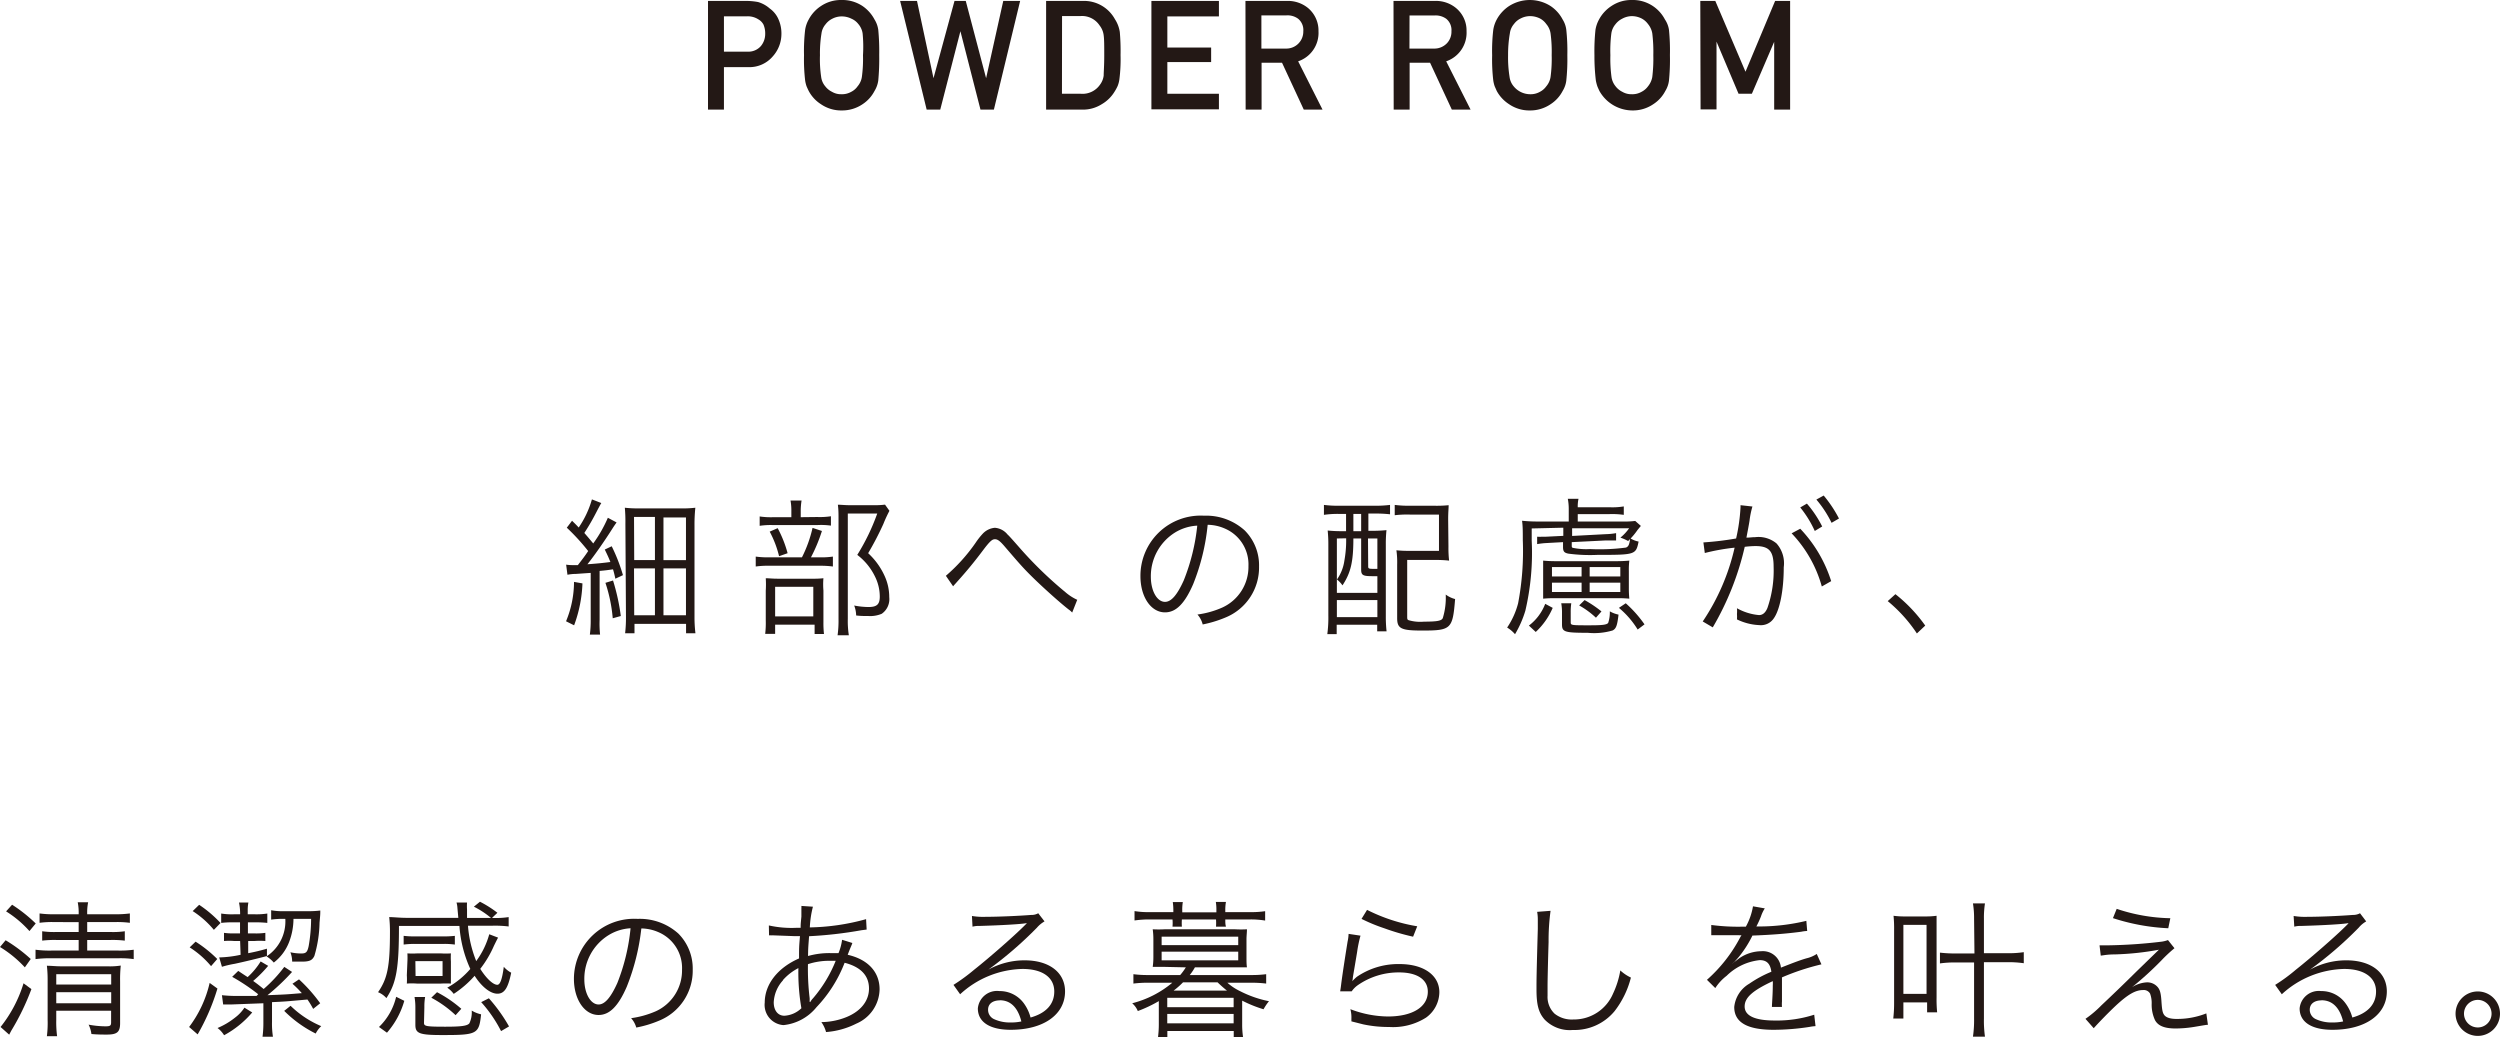 <svg xmlns="http://www.w3.org/2000/svg" width="266.63" height="110.61" viewBox="0 0 266.63 110.61"><defs><style>.cls-1{fill:#231815;}</style></defs><g id="レイヤー_2" data-name="レイヤー 2"><g id="デザイン"><path class="cls-1" d="M75.51.1h4.07a6.77,6.77,0,0,1,1.28.12A3.3,3.3,0,0,1,82.1.91,2.74,2.74,0,0,1,83,2a3.71,3.71,0,0,1,.34,1.65A3.58,3.58,0,0,1,82.43,6,3.27,3.27,0,0,1,79.8,7.16H77.21v4.53h-1.7Zm1.7,5.41h2.52a1.76,1.76,0,0,0,1.43-.61,2,2,0,0,0,.45-1.27,2.43,2.43,0,0,0-.18-1,1.39,1.39,0,0,0-.54-.56,2.09,2.09,0,0,0-1.22-.33H77.21Z"/><path class="cls-1" d="M85.75,5.89a19.35,19.35,0,0,1,.12-2.71,3.22,3.22,0,0,1,.38-1.1A3.88,3.88,0,0,1,87.55.65,3.8,3.8,0,0,1,89.76,0,3.88,3.88,0,0,1,92,.65a4,4,0,0,1,1.27,1.43,2.83,2.83,0,0,1,.4,1.11,24.49,24.49,0,0,1,.1,2.7,24.8,24.8,0,0,1-.1,2.69,2.88,2.88,0,0,1-.4,1.12A3.75,3.75,0,0,1,92,11.11a3.88,3.88,0,0,1-2.24.67,3.81,3.81,0,0,1-2.21-.67,3.76,3.76,0,0,1-1.3-1.41c-.09-.18-.16-.34-.23-.5a3.53,3.53,0,0,1-.15-.62A19.3,19.3,0,0,1,85.75,5.89Zm1.7,0a13,13,0,0,0,.13,2.32,1.89,1.89,0,0,0,.44,1,2,2,0,0,0,.71.58,1.88,1.88,0,0,0,1,.26,2,2,0,0,0,1.06-.26,1.81,1.81,0,0,0,.67-.58,2,2,0,0,0,.46-1,14.4,14.4,0,0,0,.12-2.32A14.64,14.64,0,0,0,92,3.56a2,2,0,0,0-.46-1A1.84,1.84,0,0,0,90.82,2a2.34,2.34,0,0,0-1.06-.25,2.18,2.18,0,0,0-1,.25,2,2,0,0,0-.71.59,1.86,1.86,0,0,0-.44,1A13.18,13.18,0,0,0,87.45,5.89Z"/><path class="cls-1" d="M96,.1h1.8l1.76,8.24h0L101.8.1H103l2.17,8.24h0L107,.1h1.8L106,11.69h-1.43l-2.14-8.36h0l-2.15,8.36H98.83Z"/><path class="cls-1" d="M111.57.1h3.92a3.75,3.75,0,0,1,3.42,1.95,3.44,3.44,0,0,1,.52,1.37,23.67,23.67,0,0,1,.08,2.47,17,17,0,0,1-.13,2.61,3.11,3.11,0,0,1-.18.67,4.94,4.94,0,0,1-.32.59,3.85,3.85,0,0,1-1.37,1.35,3.73,3.73,0,0,1-2.13.58h-3.81ZM113.26,10h2a2.27,2.27,0,0,0,2.08-1,2,2,0,0,0,.37-.95c0-.37.06-1.08.06-2.11s0-1.74-.06-2.17a2.09,2.09,0,0,0-.44-1.06,2.24,2.24,0,0,0-2-1h-2Z"/><path class="cls-1" d="M122.8.1H130V1.75H124.5V5.07h4.67V6.62H124.5V10H130v1.66H122.8Z"/><path class="cls-1" d="M132.83.1h4.39a3.39,3.39,0,0,1,2.29.76,3.13,3.13,0,0,1,1.11,2.47,3.2,3.2,0,0,1-2.17,3.21l2.6,5.15h-2l-2.32-5h-2.18v5h-1.7Zm1.7,5.08h2.58A1.81,1.81,0,0,0,139,3.33,1.56,1.56,0,0,0,138.45,2a1.9,1.9,0,0,0-1.25-.36h-2.67Z"/><path class="cls-1" d="M148.62.1H153a3.37,3.37,0,0,1,2.29.76,3.1,3.1,0,0,1,1.12,2.47,3.22,3.22,0,0,1-2.17,3.21l2.6,5.15h-2l-2.32-5h-2.18v5h-1.7Zm1.7,5.08h2.58a1.84,1.84,0,0,0,1.43-.58,1.78,1.78,0,0,0,.47-1.27A1.55,1.55,0,0,0,154.24,2,1.92,1.92,0,0,0,153,1.65h-2.67Z"/><path class="cls-1" d="M159.14,5.89a19.35,19.35,0,0,1,.12-2.71,3.45,3.45,0,0,1,.37-1.1A4,4,0,0,1,160.94.65a4.12,4.12,0,0,1,4.44,0,3.89,3.89,0,0,1,1.28,1.43,2.68,2.68,0,0,1,.39,1.11,21.45,21.45,0,0,1,.11,2.7,21.71,21.71,0,0,1-.11,2.69,2.73,2.73,0,0,1-.39,1.12,3.7,3.7,0,0,1-1.28,1.41,3.85,3.85,0,0,1-2.23.67,3.81,3.81,0,0,1-2.21-.67,3.88,3.88,0,0,1-1.31-1.41l-.22-.5a3.53,3.53,0,0,1-.15-.62A19.3,19.3,0,0,1,159.14,5.89Zm1.7,0A13,13,0,0,0,161,8.21a1.89,1.89,0,0,0,.44,1,2.28,2.28,0,0,0,1.74.84,2,2,0,0,0,1.06-.26,1.89,1.89,0,0,0,.67-.58,2,2,0,0,0,.46-1,14.4,14.4,0,0,0,.12-2.32,14.64,14.64,0,0,0-.12-2.33,2,2,0,0,0-.46-1,1.92,1.92,0,0,0-.67-.59,2.37,2.37,0,0,0-1.06-.25,2.18,2.18,0,0,0-1,.25,1.89,1.89,0,0,0-.71.59,1.86,1.86,0,0,0-.44,1A13.18,13.18,0,0,0,160.84,5.89Z"/><path class="cls-1" d="M170.05,5.89a21.76,21.76,0,0,1,.11-2.71,3.44,3.44,0,0,1,.38-1.1A3.92,3.92,0,0,1,171.85.65,3.8,3.8,0,0,1,174.06,0a3.84,3.84,0,0,1,2.23.65,3.89,3.89,0,0,1,1.28,1.43A2.68,2.68,0,0,1,178,3.19a22.13,22.13,0,0,1,.1,2.7,22.37,22.37,0,0,1-.1,2.69,2.73,2.73,0,0,1-.39,1.12,3.7,3.7,0,0,1-1.28,1.41,3.85,3.85,0,0,1-2.23.67,4.06,4.06,0,0,1-3.52-2.08c-.08-.18-.16-.34-.22-.5a4.58,4.58,0,0,1-.16-.62A21.71,21.71,0,0,1,170.05,5.89Zm1.7,0a14.4,14.4,0,0,0,.12,2.32,2,2,0,0,0,.44,1,2,2,0,0,0,.71.58,1.9,1.9,0,0,0,1,.26,2,2,0,0,0,1.06-.26,1.93,1.93,0,0,0,.68-.58,2.18,2.18,0,0,0,.46-1,16.19,16.19,0,0,0,.11-2.32,16.46,16.46,0,0,0-.11-2.33,2.14,2.14,0,0,0-.46-1,2,2,0,0,0-.68-.59,2.34,2.34,0,0,0-1.06-.25A2.21,2.21,0,0,0,173,2a2.06,2.06,0,0,0-.71.59,1.94,1.94,0,0,0-.44,1A14.64,14.64,0,0,0,171.75,5.89Z"/><path class="cls-1" d="M181.34.1h1.6l3.22,7.55L189.32.1h1.6V11.69h-1.7V4.46h0L186.84,10h-1.42l-2.35-5.56h0v7.23h-1.7Z"/><path class="cls-1" d="M62.12,62.22a14.28,14.28,0,0,1-.89,4.47l-.86-.43a11,11,0,0,0,.85-4.2Zm-1.74-2a4,4,0,0,0,.62.05l.63,0c.52-.68.73-.94,1.1-1.5a22.35,22.35,0,0,0-2.28-2.49l.56-.74c.38.37.43.42.71.72a10.27,10.27,0,0,0,1.41-3l1,.39c-.12.19-.18.32-.39.71-.51,1-.87,1.63-1.42,2.48.47.54.49.57.95,1.12a14.16,14.16,0,0,0,1.56-2.74l.93.5c-.13.18-.25.35-.46.68-.85,1.34-1.89,2.83-2.65,3.78,1.11-.08,1.58-.13,2.45-.24-.21-.52-.3-.71-.6-1.33l.74-.35a18.78,18.78,0,0,1,1.2,3.08l-.81.38c-.11-.5-.15-.66-.25-1-.63.09-.77.11-1.43.17V66.1A11.12,11.12,0,0,0,64,67.68H62.91A11.42,11.42,0,0,0,63,66.1v-5l-1.59.11a4.43,4.43,0,0,0-.89.09Zm5,1.69a22.3,22.3,0,0,1,.83,3.79l-.86.24a16.27,16.27,0,0,0-.78-3.78Zm1.32-6a17.25,17.25,0,0,0-.06-1.76,12,12,0,0,0,1.56.07h4.36a11.37,11.37,0,0,0,1.6-.07A16.6,16.6,0,0,0,74.07,56v9.79a14.15,14.15,0,0,0,.1,1.75h-1v-1h-5.5v1h-1a14.43,14.43,0,0,0,.09-1.74Zm.94,3.82h2.21v-4.6H67.62Zm0,5.89h2.21v-5H67.62Zm3.12-5.88h2.4V55.19h-2.4Zm0,5.88h2.4v-5h-2.4Z"/><path class="cls-1" d="M87.36,59.44a8.5,8.5,0,0,0,1.47-.08v1.06a9.78,9.78,0,0,0-1.44-.08H82.1a9.3,9.3,0,0,0-1.5.08V59.36a9.37,9.37,0,0,0,1.51.08h3.42a13.54,13.54,0,0,0,1.13-3.14l1,.33a17.18,17.18,0,0,1-1.17,2.81Zm-.21-4.3a7.89,7.89,0,0,0,1.47-.08v1A7.47,7.47,0,0,0,87.17,56H82.45a7.84,7.84,0,0,0-1.43.08v-1a8,8,0,0,0,1.47.08H84.4v-.58a6.3,6.3,0,0,0-.09-1.2h1.18a7,7,0,0,0-.09,1.22v.56ZM82.67,67.6H81.61a10.07,10.07,0,0,0,.06-1.42V63a10.21,10.21,0,0,0,0-1.33c.34,0,.7.05,1.25.05h3.75a9.77,9.77,0,0,0,1.15-.05,7.78,7.78,0,0,0,0,1.31v3.4a10.1,10.1,0,0,0,.06,1.24h-1v-1H82.67Zm.27-11.27A12.47,12.47,0,0,1,84,59l-.91.32a11,11,0,0,0-1-2.62Zm-.27,9.41h4.07V62.58H82.67ZM94.86,54.48a14,14,0,0,0-.65,1.41A32.46,32.46,0,0,1,92.59,59a7.49,7.49,0,0,1,1.78,2.48,5.39,5.39,0,0,1,.47,2.21,1.9,1.9,0,0,1-.8,1.77,3.15,3.15,0,0,1-1.42.24c-.43,0-.84,0-1.31-.06a3.07,3.07,0,0,0-.21-1.06,8.21,8.21,0,0,0,1.53.16c.9,0,1.2-.29,1.2-1.12a4.82,4.82,0,0,0-.52-2.15,6.39,6.39,0,0,0-1.88-2.29,22.65,22.65,0,0,0,2.13-4.41H90.42V66a9.87,9.87,0,0,0,.11,1.75h-1.2a11.31,11.31,0,0,0,.1-1.73V55.29c0-.48,0-.92-.07-1.46.41,0,.71.05,1.27.05h2.54a8.7,8.7,0,0,0,1.22-.06Z"/><path class="cls-1" d="M100.88,61.41a18.57,18.57,0,0,0,3.17-3.52,7.49,7.49,0,0,1,.79-1,2,2,0,0,1,1.27-.6,1.93,1.93,0,0,1,1.35.72c.16.14.43.44,1.16,1.27a41.83,41.83,0,0,0,5,4.87,5.21,5.21,0,0,0,1.27.82l-.54,1.36a2.19,2.19,0,0,0-.38-.33c-1-.78-2.78-2.39-3.84-3.43s-1.53-1.6-3.06-3.38c-.43-.49-.68-.68-.95-.68s-.49.13-1.25,1.14c-.93,1.24-1.75,2.24-2.76,3.36-.28.32-.32.35-.46.52Z"/><path class="cls-1" d="M127.25,62.31c-.91,2.09-1.84,3-3,3-1.5,0-2.62-1.65-2.62-3.86A6.42,6.42,0,0,1,128.41,55a6.12,6.12,0,0,1,4.34,1.57,5.26,5.26,0,0,1,1.53,3.85,5.75,5.75,0,0,1-3.61,5.45,12.61,12.61,0,0,1-2.4.73,2.5,2.5,0,0,0-.56-1.06,9.67,9.67,0,0,0,2.64-.74,4.77,4.77,0,0,0,2.8-4.43,4.16,4.16,0,0,0-2.52-4,4.71,4.71,0,0,0-1.83-.4A22.94,22.94,0,0,1,127.25,62.31Zm-1.94-5.51a5.48,5.48,0,0,0-2.57,4.71c0,1.51.66,2.68,1.51,2.68.67,0,1.3-.74,2-2.29a21.72,21.72,0,0,0,1.44-5.84A5.05,5.05,0,0,0,125.31,56.8Z"/><path class="cls-1" d="M142.77,54.81a10,10,0,0,0-1.57.1V53.85a12.05,12.05,0,0,0,1.6.09h3.8a12.66,12.66,0,0,0,1.65-.09v1a13.66,13.66,0,0,0-1.58-.08h-.73v1.84h.24a15.27,15.27,0,0,0,1.69-.07,13.85,13.85,0,0,0-.07,1.55v7.61a14.1,14.1,0,0,0,.08,1.63h-1v-.7h-4.32v1h-1a13.23,13.23,0,0,0,.11-2V58.18a14.33,14.33,0,0,0-.07-1.6,13.38,13.38,0,0,0,1.58.07h.38V54.81Zm-.19,2.62v5.8h4.32V61.45h-.55c-1,0-1.18-.11-1.18-.71V57.43h-.83c0,2.56-.3,3.68-1.16,5a3.2,3.2,0,0,0-.59-.63,4.57,4.57,0,0,0,.79-2,12.2,12.2,0,0,0,.19-2.39Zm0,8.39h4.32V64h-4.32Zm1.76-9.17h.83V54.81h-.83Zm1.58,3.77c0,.22.08.25.59.25h.39V57.43h-1Zm8.56-2.1a11.5,11.5,0,0,0,.07,1.47,13,13,0,0,0-1.53-.07h-2.94v6c0,.27,0,.36.14.42a4.36,4.36,0,0,0,1.66.16c1.4,0,1.88-.09,2-.39a7.38,7.38,0,0,0,.31-2.5,2.89,2.89,0,0,0,1,.48c-.26,3.2-.41,3.36-3.52,3.36-2.25,0-2.66-.21-2.66-1.33v-5.7a9.1,9.1,0,0,0-.08-1.53,14,14,0,0,0,1.54.06h3V54.88h-3.11a11.07,11.07,0,0,0-1.61.07v-1.1a12.06,12.06,0,0,0,1.62.09H153a12.85,12.85,0,0,0,1.5-.06c0,.4-.05.68-.05,1.55Z"/><path class="cls-1" d="M163.36,56.36v1.3a27.1,27.1,0,0,1-.68,7.48,11.18,11.18,0,0,1-1.1,2.5,3.56,3.56,0,0,0-.84-.71,8.35,8.35,0,0,0,1.17-2.59,29.7,29.7,0,0,0,.5-6.73c0-.92,0-1.5-.08-2.07a16.61,16.61,0,0,0,1.84.08h3.14V54.34a5.83,5.83,0,0,0-.1-1.14h1.14a3.74,3.74,0,0,0-.08.9h3.4a7.37,7.37,0,0,0,1.51-.09v.9a8.84,8.84,0,0,0-1.51-.08h-3.4v.79h4.8a9,9,0,0,0,1.33-.06l.6.53-.36.44a7.1,7.1,0,0,1-1,1.17,4.54,4.54,0,0,0-.82-.36,5,5,0,0,0,.93-1h-6.08v.82l3.59-.19a7.05,7.05,0,0,0,1.1-.11l0,.78h-1.11l-3.62.18v.36c0,.14,0,.22.13.25a7.15,7.15,0,0,0,1.83.13,21.54,21.54,0,0,0,3.82-.16c.26-.1.37-.3.45-1a2.61,2.61,0,0,0,.9.36c-.29,1.4-.34,1.42-4.4,1.42a17.6,17.6,0,0,1-3.07-.13c-.48-.09-.59-.25-.59-.72v-.51l-1.82.1a8,8,0,0,0-.94.11l0-.79a3.91,3.91,0,0,0,.55,0,3.75,3.75,0,0,0,.42,0l1.82-.09v-.87Zm-.3,10.36a5.29,5.29,0,0,0,1.74-2.32l.8.43a7.62,7.62,0,0,1-1.81,2.57Zm9.29-6.87a14.18,14.18,0,0,0,1.42-.06,8,8,0,0,0-.05,1.13v1.77a11.32,11.32,0,0,0,.05,1.16,11.74,11.74,0,0,0-1.39-.05H166a12,12,0,0,0-1.42.05c0-.34,0-.67,0-1.14V60.92c0-.42,0-.75,0-1.13a13.48,13.48,0,0,0,1.4.06Zm-6.83,1.63h3.16v-1h-3.16Zm0,1.66h3.16v-1h-3.16Zm2,3.2c0,.35,0,.35,2.05.35,1.35,0,1.82-.06,1.95-.27a3.56,3.56,0,0,0,.17-1.22,3.08,3.08,0,0,0,.93.35c-.14,1.17-.25,1.49-.63,1.69a6.93,6.93,0,0,1-2.65.25c-2.48,0-2.75-.09-2.75-.9V65.43a5.69,5.69,0,0,0-.08-1.09h1.07a6.37,6.37,0,0,0-.06,1Zm2.69-.46a9,9,0,0,0-1.79-1.31L169,64a12.32,12.32,0,0,1,1.8,1.21Zm-.67-4.4h3.27v-1h-3.27Zm0,1.66h3.27v-1h-3.27Zm5.12,4a9.32,9.32,0,0,0-2-2.31l.73-.49a12.71,12.71,0,0,1,2,2.25Z"/><path class="cls-1" d="M181.67,57.85a32.51,32.51,0,0,0,3.49-.42,19.2,19.2,0,0,0,.47-3.34v-.21l1.27.14a9.29,9.29,0,0,0-.31,1.52c-.06.39-.2,1.12-.33,1.8.37,0,.57-.05.93-.05a3,3,0,0,1,2.28.67,3.18,3.18,0,0,1,.77,2.54c0,2.41-.41,4.52-1.05,5.43a1.65,1.65,0,0,1-1.55.74,6,6,0,0,1-2.39-.61,3.76,3.76,0,0,0,0-.57,3.5,3.5,0,0,0,0-.62,5.87,5.87,0,0,0,2.35.73c.39,0,.69-.25.9-.76a12.14,12.14,0,0,0,.66-4.39c0-1.67-.47-2.21-1.94-2.21a9.86,9.86,0,0,0-1.14.08,30.37,30.37,0,0,1-3.41,8.59l-1.07-.63A23.28,23.28,0,0,0,185,58.41a22.2,22.2,0,0,0-3.18.57ZM192,56.39a14.41,14.41,0,0,1,3.3,5.59l-1,.57a13.4,13.4,0,0,0-3.22-5.67Zm.71-2.68a11.81,11.81,0,0,1,1.63,2.44l-.79.48A11.46,11.46,0,0,0,192,54.12Zm1.79-.86a13.38,13.38,0,0,1,1.63,2.45l-.79.46a11.7,11.7,0,0,0-1.62-2.48Z"/><path class="cls-1" d="M202.15,63.37a16.17,16.17,0,0,1,3.18,3.35l-.89.84a15.64,15.64,0,0,0-3.11-3.45Z"/><path class="cls-1" d="M.6,100.28a16.73,16.73,0,0,1,2.68,2l-.63.89A12.34,12.34,0,0,0,0,101Zm2.75,5.21a25.85,25.85,0,0,1-2.15,4.44l-.22.42-.92-.82a14,14,0,0,0,2.45-4.66Zm-2.06-9a16,16,0,0,1,2.52,2l-.67.81A11.46,11.46,0,0,0,.65,97.2Zm4.43,1.85a9.71,9.71,0,0,0-1.5.08v-1a10.68,10.68,0,0,0,1.5.09H8.39a5.87,5.87,0,0,0-.1-1.28H9.4a5.6,5.6,0,0,0-.1,1.28h3a11.36,11.36,0,0,0,1.55-.09v1a10.36,10.36,0,0,0-1.55-.08h-3v1.06h2.5a8.71,8.71,0,0,0,1.51-.08v1a10.76,10.76,0,0,0-1.5-.07H9.3v1.13h3.35a11,11,0,0,0,1.61-.09v1a10,10,0,0,0-1.61-.09H5.46a12.26,12.26,0,0,0-1.67.09v-1a11.38,11.38,0,0,0,1.67.09H8.39v-1.13H6a10.93,10.93,0,0,0-1.5.07v-1a8.92,8.92,0,0,0,1.5.08H8.39V98.35ZM6,108.79a11.33,11.33,0,0,0,.09,1.72H5a11,11,0,0,0,.08-1.72v-4.34A13.15,13.15,0,0,0,5,103c.52,0,.9.06,1.56.06h4.86a7.8,7.8,0,0,0,1.46-.08,14,14,0,0,0-.07,1.69v4.45c0,.95-.31,1.22-1.42,1.22-.44,0-1,0-1.64-.06a3.2,3.2,0,0,0-.3-1,10,10,0,0,0,1.8.18c.51,0,.6-.08.6-.43V107.8H6ZM11.86,105v-1.1H6V105Zm0,2v-1.18H6V107Z"/><path class="cls-1" d="M23.19,105.43a23,23,0,0,1-2.11,4.89l-.91-.79a12.41,12.41,0,0,0,2.19-4.7Zm-2.33-5a13.49,13.49,0,0,1,2.31,1.85l-.66.76a9.89,9.89,0,0,0-2.28-2Zm.38-3.93a12.63,12.63,0,0,1,2.28,1.94l-.71.73a9.82,9.82,0,0,0-2.26-2Zm5.66,11.48a10.47,10.47,0,0,1-3,2.43,2.81,2.81,0,0,0-.7-.77,7.9,7.9,0,0,0,1.87-1.11,4.23,4.23,0,0,0,1-1.06ZM25,98.37a10.16,10.16,0,0,0-1.41.06v-1a7.07,7.07,0,0,0,1.39.08h.63v-.12a5.75,5.75,0,0,0-.12-1.13h1a4.32,4.32,0,0,0-.07.84v.3l0,.11h.71a7.75,7.75,0,0,0,1.38-.08v1a10.77,10.77,0,0,0-1.36-.06h-.71l0,1.18h.69a7,7,0,0,0,1.17-.06v.87a7.7,7.7,0,0,0-1.17,0h-.66l0,1.3a20.08,20.08,0,0,0,2-.48v.78c-.82.23-2.54.64-3.43.83a10.64,10.64,0,0,0-1.37.32l-.29-1a11.89,11.89,0,0,0,2.28-.28l-.05-1.47h-.63a6.48,6.48,0,0,0-1.09,0v-.87a6.9,6.9,0,0,0,1.1.06h.61l0-1.18Zm-1.33,7.77a15.26,15.26,0,0,0,1.78.08l1.88,0c.07,0,.13-.12.21-.18a21.29,21.29,0,0,0-2.78-1.86l.65-.63c.61.41.74.49,1,.66a7.67,7.67,0,0,0,1.39-1.67l.8.47A13.23,13.23,0,0,1,27,104.62c.49.35.65.48,1.12.86a15.15,15.15,0,0,0,2.2-2.36l.83.54a23,23,0,0,1-2.62,2.48c2-.08,2-.08,3.66-.22a11.21,11.21,0,0,0-1-1l.7-.47A16.85,16.85,0,0,1,34.15,107l-.75.6a9.27,9.27,0,0,0-.61-1c-2.43.22-2.43.22-3.78.28V109a8.85,8.85,0,0,0,.1,1.57H28a11.57,11.57,0,0,0,.09-1.57V107l-3.44.13c-.41,0-.59,0-.85,0ZM30.26,98a8.2,8.2,0,0,0-1.34.08v-1a7,7,0,0,0,1.47.1h2.43a10,10,0,0,0,1.34-.07c0,.4,0,.4-.08,1.3a13.24,13.24,0,0,1-.55,3.54c-.24.49-.54.61-1.37.61-.26,0-.57,0-1,0a2.79,2.79,0,0,0-.19-1,5.2,5.2,0,0,0,1.16.13c.51,0,.65-.14.79-.79A16.9,16.9,0,0,0,33.18,98H31.3a7,7,0,0,1-.47,2.48,5.05,5.05,0,0,1-1.63,2.18,3.34,3.34,0,0,0-.77-.66,4.47,4.47,0,0,0,2-4Zm.73,9.27a10.49,10.49,0,0,0,3.27,2.17,2.81,2.81,0,0,0-.59.79,12.76,12.76,0,0,1-3.36-2.42Z"/><path class="cls-1" d="M53.12,100c-.1.19-.12.22-.43.85a11.35,11.35,0,0,1-1.47,2.48c.63,1,1.36,1.7,1.82,1.7.3,0,.52-.6.69-1.92a2.78,2.78,0,0,0,.79.63c-.33,1.64-.73,2.24-1.47,2.24s-1.67-.72-2.43-1.91A10.91,10.91,0,0,1,48.39,106a2.88,2.88,0,0,0-.69-.66,9,9,0,0,0,2.46-2A13.14,13.14,0,0,1,49,98.75H42.55c0,4.56-.28,6.08-1.34,7.7a2.35,2.35,0,0,0-.89-.63c1-1.45,1.27-2.71,1.27-6.47a14.08,14.08,0,0,0-.08-1.54c.5,0,1.1.08,1.86.08h5.51l-.09-1a2.94,2.94,0,0,0-.1-.63h1.12a5.6,5.6,0,0,0,0,.74c0,.24,0,.46,0,.9h2.56a9.35,9.35,0,0,0-1.83-1.2l.65-.53a11.93,11.93,0,0,1,1.86,1.18l-.58.55a9.28,9.28,0,0,0,1.78-.09v1a11.88,11.88,0,0,0-1.77-.08H49.91a12.61,12.61,0,0,0,.88,3.77,8.67,8.67,0,0,0,1.39-2.86Zm-10,6.74a8.85,8.85,0,0,1-1.85,3.4l-.85-.61a6.54,6.54,0,0,0,1.83-3.22Zm5.39-6a8.45,8.45,0,0,0-1.22-.07h-3a9,9,0,0,0-1.24.07v-.93a10.33,10.33,0,0,0,1.24.06h3a10.2,10.2,0,0,0,1.22-.06Zm-5.06,1.83a8,8,0,0,0,0-.89,8,8,0,0,0,1.07,0H47a8.21,8.21,0,0,0,1.09,0,7.27,7.27,0,0,0,0,.87V104c0,.36,0,.44,0,.9a10.31,10.31,0,0,0-1.06,0H44.45a7,7,0,0,0-1.06,0,7.1,7.1,0,0,0,0-.89Zm1.77,6.52c0,.36.22.41,2.29.41,1.71,0,2.32-.09,2.55-.36a2.72,2.72,0,0,0,.25-1.36,3.37,3.37,0,0,0,1,.4c-.22,2.1-.42,2.21-4.1,2.21-2.48,0-2.91-.16-2.91-1.09v-1.8a6.47,6.47,0,0,0-.09-1.17h1.13a5.83,5.83,0,0,0-.08,1.07Zm-.9-5h2.88v-1.58H44.3Zm4.27,4.18A11.84,11.84,0,0,0,46,106.41l.61-.59a13.16,13.16,0,0,1,2.59,1.77Zm3.55-1.8a17.26,17.26,0,0,1,2.15,3l-.85.5a14.31,14.31,0,0,0-2.12-3.09Z"/><path class="cls-1" d="M66.84,105.25c-.91,2.09-1.85,3-3,3-1.5,0-2.63-1.65-2.63-3.86A6.42,6.42,0,0,1,68,98a6.14,6.14,0,0,1,4.35,1.57,5.28,5.28,0,0,1,1.53,3.85,5.75,5.75,0,0,1-3.62,5.45,11.78,11.78,0,0,1-2.4.72,2.51,2.51,0,0,0-.55-1,9.89,9.89,0,0,0,2.64-.74,4.78,4.78,0,0,0,2.79-4.43,4.15,4.15,0,0,0-2.51-4,4.71,4.71,0,0,0-1.83-.4A23.69,23.69,0,0,1,66.84,105.25ZM64.9,99.74a5.47,5.47,0,0,0-2.58,4.71c0,1.51.67,2.68,1.52,2.68.66,0,1.3-.74,2-2.29A21.35,21.35,0,0,0,67.25,99,5,5,0,0,0,64.9,99.74Z"/><path class="cls-1" d="M82,98.7a11.11,11.11,0,0,0,3,.25h.39c0-.38,0-.38.08-1.19,0-.17,0-.79,0-.9a1.43,1.43,0,0,0,0-.24l1.23.08a10.76,10.76,0,0,0-.33,2.21,23.82,23.82,0,0,0,6-.88l.06,1.11-.55.07a44,44,0,0,1-5.59.64c-.1,1.34-.1,1.34-.11,2.11a8.36,8.36,0,0,1,2.34-.31c.33,0,.52,0,.91,0a5.64,5.64,0,0,0,.38-1.42l1.09.34c0,.09-.22.52-.49,1.26,2.18.5,3.4,1.85,3.4,3.69a4.06,4.06,0,0,1-2.48,3.65,8.51,8.51,0,0,1-3.23.9,3.31,3.31,0,0,0-.5-1.06,7.3,7.3,0,0,0,2.37-.42c1.72-.6,2.71-1.76,2.71-3.16s-.9-2.31-2.6-2.75a14.37,14.37,0,0,1-3,4.74,5.21,5.21,0,0,1-3.52,1.91,2.16,2.16,0,0,1-2-2.4c0-1.94,1.37-3.71,3.66-4.71,0-1.15,0-1.23.1-2.38h-.63l-2.14-.08a2,2,0,0,0-.28,0,1.29,1.29,0,0,0-.25,0Zm1.52,5.84a3.73,3.73,0,0,0-1,2.36c0,.87.45,1.43,1.13,1.43a2.83,2.83,0,0,0,1.82-.8,22.41,22.41,0,0,1-.32-4.28A5.62,5.62,0,0,0,83.49,104.54Zm2.89,2.34a1.8,1.8,0,0,1,.3-.41,14.19,14.19,0,0,0,2.42-4l-.76,0a7.34,7.34,0,0,0-2.2.36,25.81,25.81,0,0,0,.18,3.62,1.62,1.62,0,0,1,0,.22v.17Z"/><path class="cls-1" d="M103.66,97.69a7.21,7.21,0,0,0,1.48.09c1.31,0,3.41-.09,4.84-.2a1.43,1.43,0,0,0,.75-.18l.67.87a3.06,3.06,0,0,0-.81.67,41,41,0,0,1-5.19,4.48l0,0a8,8,0,0,1,3.87-1c2.63,0,4.32,1.29,4.32,3.32,0,2.46-2.29,4.09-5.79,4.09-2.23,0-3.51-.82-3.51-2.28a2.05,2.05,0,0,1,2.29-1.85,3.18,3.18,0,0,1,2.61,1.3,4.48,4.48,0,0,1,.72,1.52c1.66-.46,2.53-1.43,2.53-2.77,0-1.51-1.26-2.41-3.39-2.41a10.12,10.12,0,0,0-6.65,2.7l-.71-1a20,20,0,0,0,2.21-1.62c1.69-1.34,4.18-3.53,5.27-4.61l.22-.22.07-.06.06-.06,0,0-.14,0c-.51.09-2.4.21-4.81.28-.34,0-.5,0-.85.08Zm3,9c-.79,0-1.28.37-1.28,1a1.09,1.09,0,0,0,.63,1,4.05,4.05,0,0,0,1.77.36,5.33,5.33,0,0,0,1.15-.11C108.55,107.43,107.76,106.68,106.63,106.68Z"/><path class="cls-1" d="M124.21,103.12c-.43,0-.86,0-1.27,0a7.55,7.55,0,0,0,.07-1.06V100.2a8,8,0,0,0-.07-1.09,11.66,11.66,0,0,0,1.27,0h7.51a11.4,11.4,0,0,0,1.27,0c0,.33-.05.68-.05,1.09v1.91c0,.4,0,.73.05,1.06-.41,0-.84,0-1.28,0h-4.27a5.74,5.74,0,0,1-.55.82h6.52a12.33,12.33,0,0,0,1.63-.09v1a12.65,12.65,0,0,0-1.63-.09H130.9a5.87,5.87,0,0,0,1.38.91,11.71,11.71,0,0,0,3.06,1.06,5.36,5.36,0,0,0-.58.86,13.39,13.39,0,0,1-2.28-.92v2.57a8.89,8.89,0,0,0,.1,1.36h-1v-.69h-7.08v.69h-1a10.82,10.82,0,0,0,.09-1.36v-2.52a14.16,14.16,0,0,1-2.24,1.06,2.21,2.21,0,0,0-.6-.83,10.82,10.82,0,0,0,4.28-2.19h-2.54a12.11,12.11,0,0,0-1.61.09v-1a11.8,11.8,0,0,0,1.61.09h3.38a6,6,0,0,0,.6-.82Zm.93-6a6.22,6.22,0,0,0-.06-.91h1.07a4.83,4.83,0,0,0-.06.91v.18h3.64V97.1a5.08,5.08,0,0,0-.06-.91h1.08a4.82,4.82,0,0,0-.07.93v.16h2.64a10.21,10.21,0,0,0,1.61-.1v1a9.38,9.38,0,0,0-1.59-.12h-2.66c0,.33,0,.5.07.77h-1.06a5.23,5.23,0,0,0,0-.77h-3.64a5,5,0,0,0,0,.77h-1a4.36,4.36,0,0,0,0-.77H122.6a11,11,0,0,0-1.6.11v-1a9.08,9.08,0,0,0,1.61.11h2.53Zm-1.25,3.68h8.17V99.9h-8.17Zm0,1.62h8.17v-.92h-8.17Zm.6,5h7.08v-1h-7.08Zm0,1.72h7.08v-1h-7.08Zm1.68-4.37a9,9,0,0,1-1,.88h5.69a12.31,12.31,0,0,1-1-.88Z"/><path class="cls-1" d="M145.1,99.79a13.35,13.35,0,0,0-.36,1.74c-.38,2.29-.41,2.4-.46,2.76a1.58,1.58,0,0,1-.06.36l0,0a5.08,5.08,0,0,1,.49-.47,7.8,7.8,0,0,1,4.56-1.36c2.58,0,4.24,1.2,4.24,3a3.38,3.38,0,0,1-1.42,2.71,6.59,6.59,0,0,1-3.94,1,13,13,0,0,1-2.76-.28l-1.26-.32c0-.14,0-.23,0-.3a3.4,3.4,0,0,0-.11-1,11.42,11.42,0,0,0,4,.78c2.6,0,4.26-1,4.26-2.65,0-1.29-1.14-2.05-3.06-2.05a7.62,7.62,0,0,0-4.42,1.37,2.63,2.63,0,0,0-.64.65l-1.23,0c.05-.29.07-.43.13-.93.16-1.2.44-3,.66-4.36a4.71,4.71,0,0,0,.11-.84Zm.7-2.75a18.58,18.58,0,0,0,5.35,1.75l-.44,1.11a24.19,24.19,0,0,1-3.08-.9,18,18,0,0,1-2.42-1Z"/><path class="cls-1" d="M165.37,97.14a23.41,23.41,0,0,0-.21,3.33c-.06,1.89-.11,4-.11,4.75,0,.19,0,.59,0,1a2.46,2.46,0,0,0,.75,1.89,2.94,2.94,0,0,0,2,.62,4.53,4.53,0,0,0,4.23-2.75,9.42,9.42,0,0,0,.78-2.48,4.4,4.4,0,0,0,1.13.76,9.73,9.73,0,0,1-1.75,3.59,5.55,5.55,0,0,1-4.45,2,3.72,3.72,0,0,1-3-1.11c-.65-.74-.87-1.57-.87-3.23,0-1.06,0-1.46.14-6.43,0-.47,0-.77,0-1a4.5,4.5,0,0,0-.07-.83Z"/><path class="cls-1" d="M186.2,98.83a6.84,6.84,0,0,0,.76-2.17l1.26.22a3.68,3.68,0,0,0-.41.86,10.67,10.67,0,0,1-.49,1.07l.33,0a21.56,21.56,0,0,0,5-.6l.09,1.08a3.88,3.88,0,0,0-.63.08c-1.64.22-3.3.34-5.21.41a11.65,11.65,0,0,1-1.42,2.24c-.16.19-.48.55-.54.6a1.24,1.24,0,0,0-.2.16h0v0l0,0,.73-.56a4.21,4.21,0,0,1,2.38-.77,1.93,1.93,0,0,1,2.09,1.75c1.15-.45,2-.79,2.75-1a3.31,3.31,0,0,0,1.07-.46l.5,1.11a25.29,25.29,0,0,0-4.21,1.39c0,.41,0,.57,0,1,0,.21,0,.55,0,.87s0,.57,0,.71a3.63,3.63,0,0,0,0,.57l-1.07,0c0-.35.09-1.32.09-2.28a3.25,3.25,0,0,0,0-.47c-2.14,1-3,1.75-3,2.7s1,1.5,3.2,1.5a13,13,0,0,0,4.22-.62l.14,1.22a4.33,4.33,0,0,0-.63.08,25.16,25.16,0,0,1-3.84.31c-2.83,0-4.2-.8-4.2-2.43a3.26,3.26,0,0,1,1.61-2.49,12.35,12.35,0,0,1,2.35-1.27c-.12-.87-.5-1.24-1.24-1.24a5.93,5.93,0,0,0-3.53,1.67,5.16,5.16,0,0,0-1.21,1.31l-.89-.88a15.85,15.85,0,0,0,3.54-4.52l.14-.24a1.39,1.39,0,0,1-.3,0l-2.32,0h-.6l0-1.09a22,22,0,0,0,3.38.18Z"/><path class="cls-1" d="M201.92,108.63a14.19,14.19,0,0,0,.09-1.72V99.2a13.61,13.61,0,0,0-.06-1.53,8.62,8.62,0,0,0,1.25.07h2.1a8.47,8.47,0,0,0,1.24-.07c0,.32,0,.67,0,1.52v7.17a14.1,14.1,0,0,0,.06,1.61h-1.07v-1.06H203v1.72ZM203,106h2.47V98.64H203Zm7.54-8a10,10,0,0,0-.12-1.65h1.28a10,10,0,0,0-.11,1.65v3.66h2.44a10.72,10.72,0,0,0,1.81-.11v1.18a11.44,11.44,0,0,0-1.81-.11h-2.44v6a12.34,12.34,0,0,0,.11,1.94h-1.28a12.14,12.14,0,0,0,.12-1.91v-6h-1.95a10.9,10.9,0,0,0-1.69.1v-1.15a13.72,13.72,0,0,0,1.68.09h2Z"/><path class="cls-1" d="M223.92,100.82c.39,0,.6,0,1,0a53.87,53.87,0,0,0,5.54-.38,3.14,3.14,0,0,0,.76-.18l.69.87a15.31,15.31,0,0,0-1.4,1.31,35.79,35.79,0,0,1-3.13,2.85,3.28,3.28,0,0,1,1.58-.52,1.46,1.46,0,0,1,1.07.41c.32.31.43.68.49,1.58s.11,1.23.29,1.48.58.43,1.31.43a8.4,8.4,0,0,0,3.19-.59l.17,1.22c-.16,0-.16,0-1.28.19a12.74,12.74,0,0,1-2.16.2c-1.19,0-1.88-.28-2.21-.9a3.93,3.93,0,0,1-.35-1.73,2.91,2.91,0,0,0-.17-1.09.77.77,0,0,0-.73-.38c-.82,0-1.6.44-2.91,1.65-.77.72-1.81,1.79-2.37,2.42l-.88-1a11.62,11.62,0,0,0,1.71-1.45c1.13-1.06,2.44-2.32,3.72-3.59l2.4-2.33a30.17,30.17,0,0,1-4.7.5c-.76,0-1.09.08-1.5.13Zm1.83-3.89a19,19,0,0,0,5.72,1L231.25,99a22.25,22.25,0,0,1-5.9-1.08Z"/><path class="cls-1" d="M244.62,97.69a7.38,7.38,0,0,0,1.49.09c1.31,0,3.41-.09,4.83-.2a1.51,1.51,0,0,0,.76-.18l.66.87a2.93,2.93,0,0,0-.8.67,40.19,40.19,0,0,1-5.2,4.48l0,0a8,8,0,0,1,3.87-1c2.64,0,4.33,1.29,4.33,3.32,0,2.46-2.29,4.09-5.8,4.09-2.22,0-3.5-.82-3.5-2.28a2.05,2.05,0,0,1,2.29-1.85,3.16,3.16,0,0,1,2.6,1.3,4.49,4.49,0,0,1,.73,1.52c1.66-.46,2.53-1.43,2.53-2.77,0-1.51-1.27-2.41-3.4-2.41a10.14,10.14,0,0,0-6.65,2.7l-.71-1a18.28,18.28,0,0,0,2.21-1.62c1.69-1.34,4.19-3.53,5.28-4.61l.22-.22.06-.06.06-.06,0,0-.14,0c-.5.09-2.4.21-4.8.28-.35,0-.51,0-.85.08Zm3,9c-.79,0-1.28.37-1.28,1a1.1,1.1,0,0,0,.64,1,4,4,0,0,0,1.76.36,5.36,5.36,0,0,0,1.16-.11C249.52,107.43,248.73,106.68,247.59,106.68Z"/><path class="cls-1" d="M266.63,108.11a2.37,2.37,0,1,1-2.37-2.37A2.37,2.37,0,0,1,266.63,108.11Zm-3.84,0a1.47,1.47,0,1,0,1.47-1.47A1.47,1.47,0,0,0,262.79,108.11Z"/></g></g></svg>